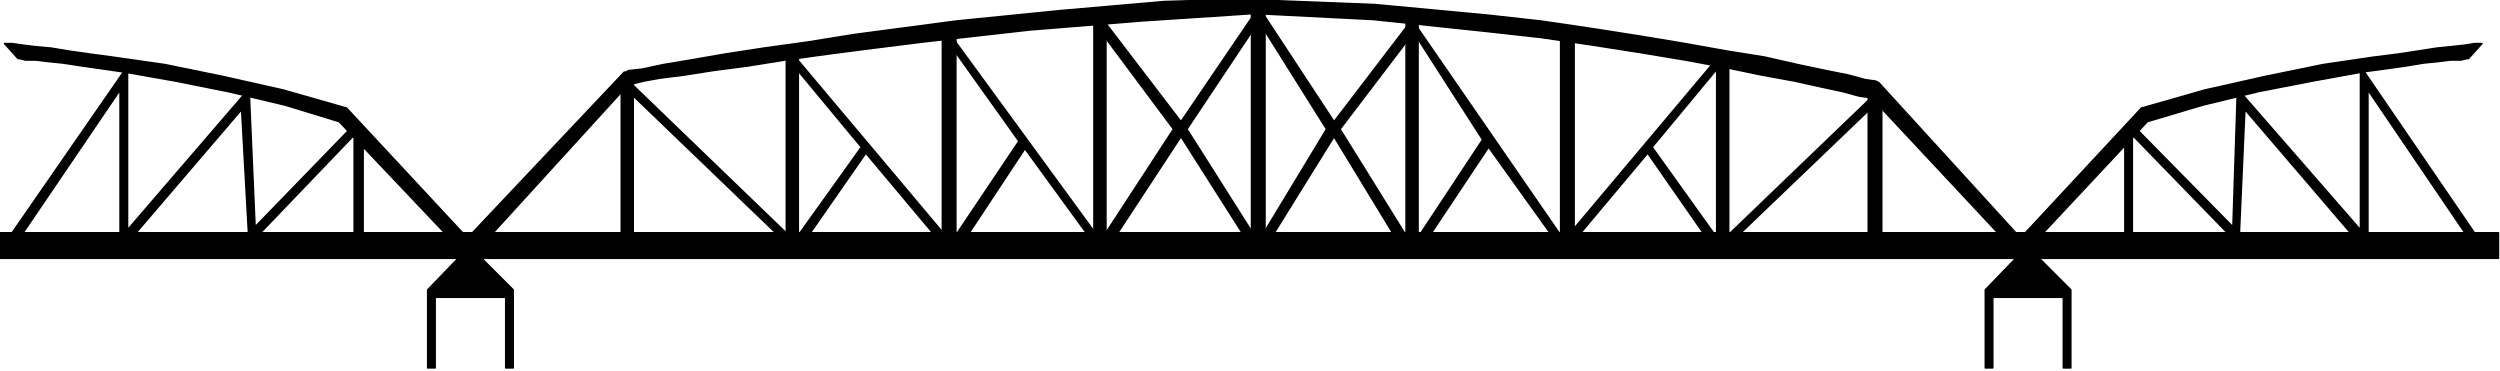 <svg xmlns="http://www.w3.org/2000/svg" fill-rule="evenodd" height="79.106" preserveAspectRatio="none" stroke-linecap="round" viewBox="0 0 1666 247" width="533.178"><style>.pen0{stroke:#000;stroke-width:1;stroke-linejoin:round}.brush1{fill:#000}</style><path class="pen0 brush1" d="m313 164-28 29v52h5v-47h47v47h5v-52l-29-29zm1038 0-28 29v52h5v-47h47v47h5v-52l-29-29z"/><path class="pen0 brush1" d="M0 155h1665v17H0z"/><path class="pen0 brush1" d="m3 29 9 10h1l4 1h7l8 1 10 1 13 2 28 4 34 6 35 7 38 9 36 11 74 78h12l-81-87-42-12-40-9-39-8-35-5-15-2-14-2-12-2-11-1-8-1-7-1H3z"/><path class="pen0 brush1" d="M6 158 85 44v109l81-94 4 92 66-68 6 8v67h-6V90l-70 73-5-90-78 91-3-3V60L10 163l-4-5zM1654 29l-9 10h-1l-4 1h-7l-8 1-10 1-12 2-29 4-33 6-36 7-37 9-37 11-73 78h-12l81-87 42-12 40-9 39-8 34-5 16-2 26-4 10-1 9-1 6-1h5z"/><path class="pen0 brush1" d="m1651 158-78-114v109l-82-94-3 92-67-68-5 8v67h5V90l71 73 4-90 78 91 4-3V60l70 103 3-5zm-1339 0L416 48h1l2-1 9-1 14-3 18-3 23-4 26-4 29-4 31-5 68-9 70-7 69-6 33-1h30l77 3 75 7 36 4 34 5 32 5 30 5 28 5 25 4 22 5 19 4 15 3 11 3 7 1 2 1 95 104h-12l-87-93-2-1-7-1-11-3-14-3-18-4-22-4-24-5-27-5-30-5-32-5-34-5-36-4-76-8-79-4-76 5-74 6-71 8-32 4-31 4-29 4-25 4-23 3-19 3-16 2-11 2-8 2h-2l-94 103-13-1z"/><path class="pen0 brush1" d="M834 4h9v155h-9zm-105 6h8v149h-8zm-101 9h9v140h-9zM524 33h8v129h-8zM414 52h8v110h-8zm523-42h8v149h-8zm103 11h9v138h-9zm104 17h8v121h-8zm101 22h9v99h-9z"/><path class="pen0 brush1" d="M419 54v7l102 98h7L419 54zm111-16v7l44 53-43 60h7l39-56 47 56h7L530 38zm104-14v7l45 63-43 64h8l39-59 43 59h6L634 24zm511 14v7l-44 53 43 60h-7l-39-56-47 56h-7l101-120zM943 16v7l45 70-43 65h7l40-60 43 60h6L943 16zm306 47v7l-93 89h-7l100-96zM735 13v10l47 63-47 72h8l44-67 42 66h7l-45-71 46-69-1-8-49 72-52-68zm206 0v10l-48 63 46 74h-8l-42-69-41 66h-7l43-71-44-70 1-8 48 73 52-68z"/></svg>
